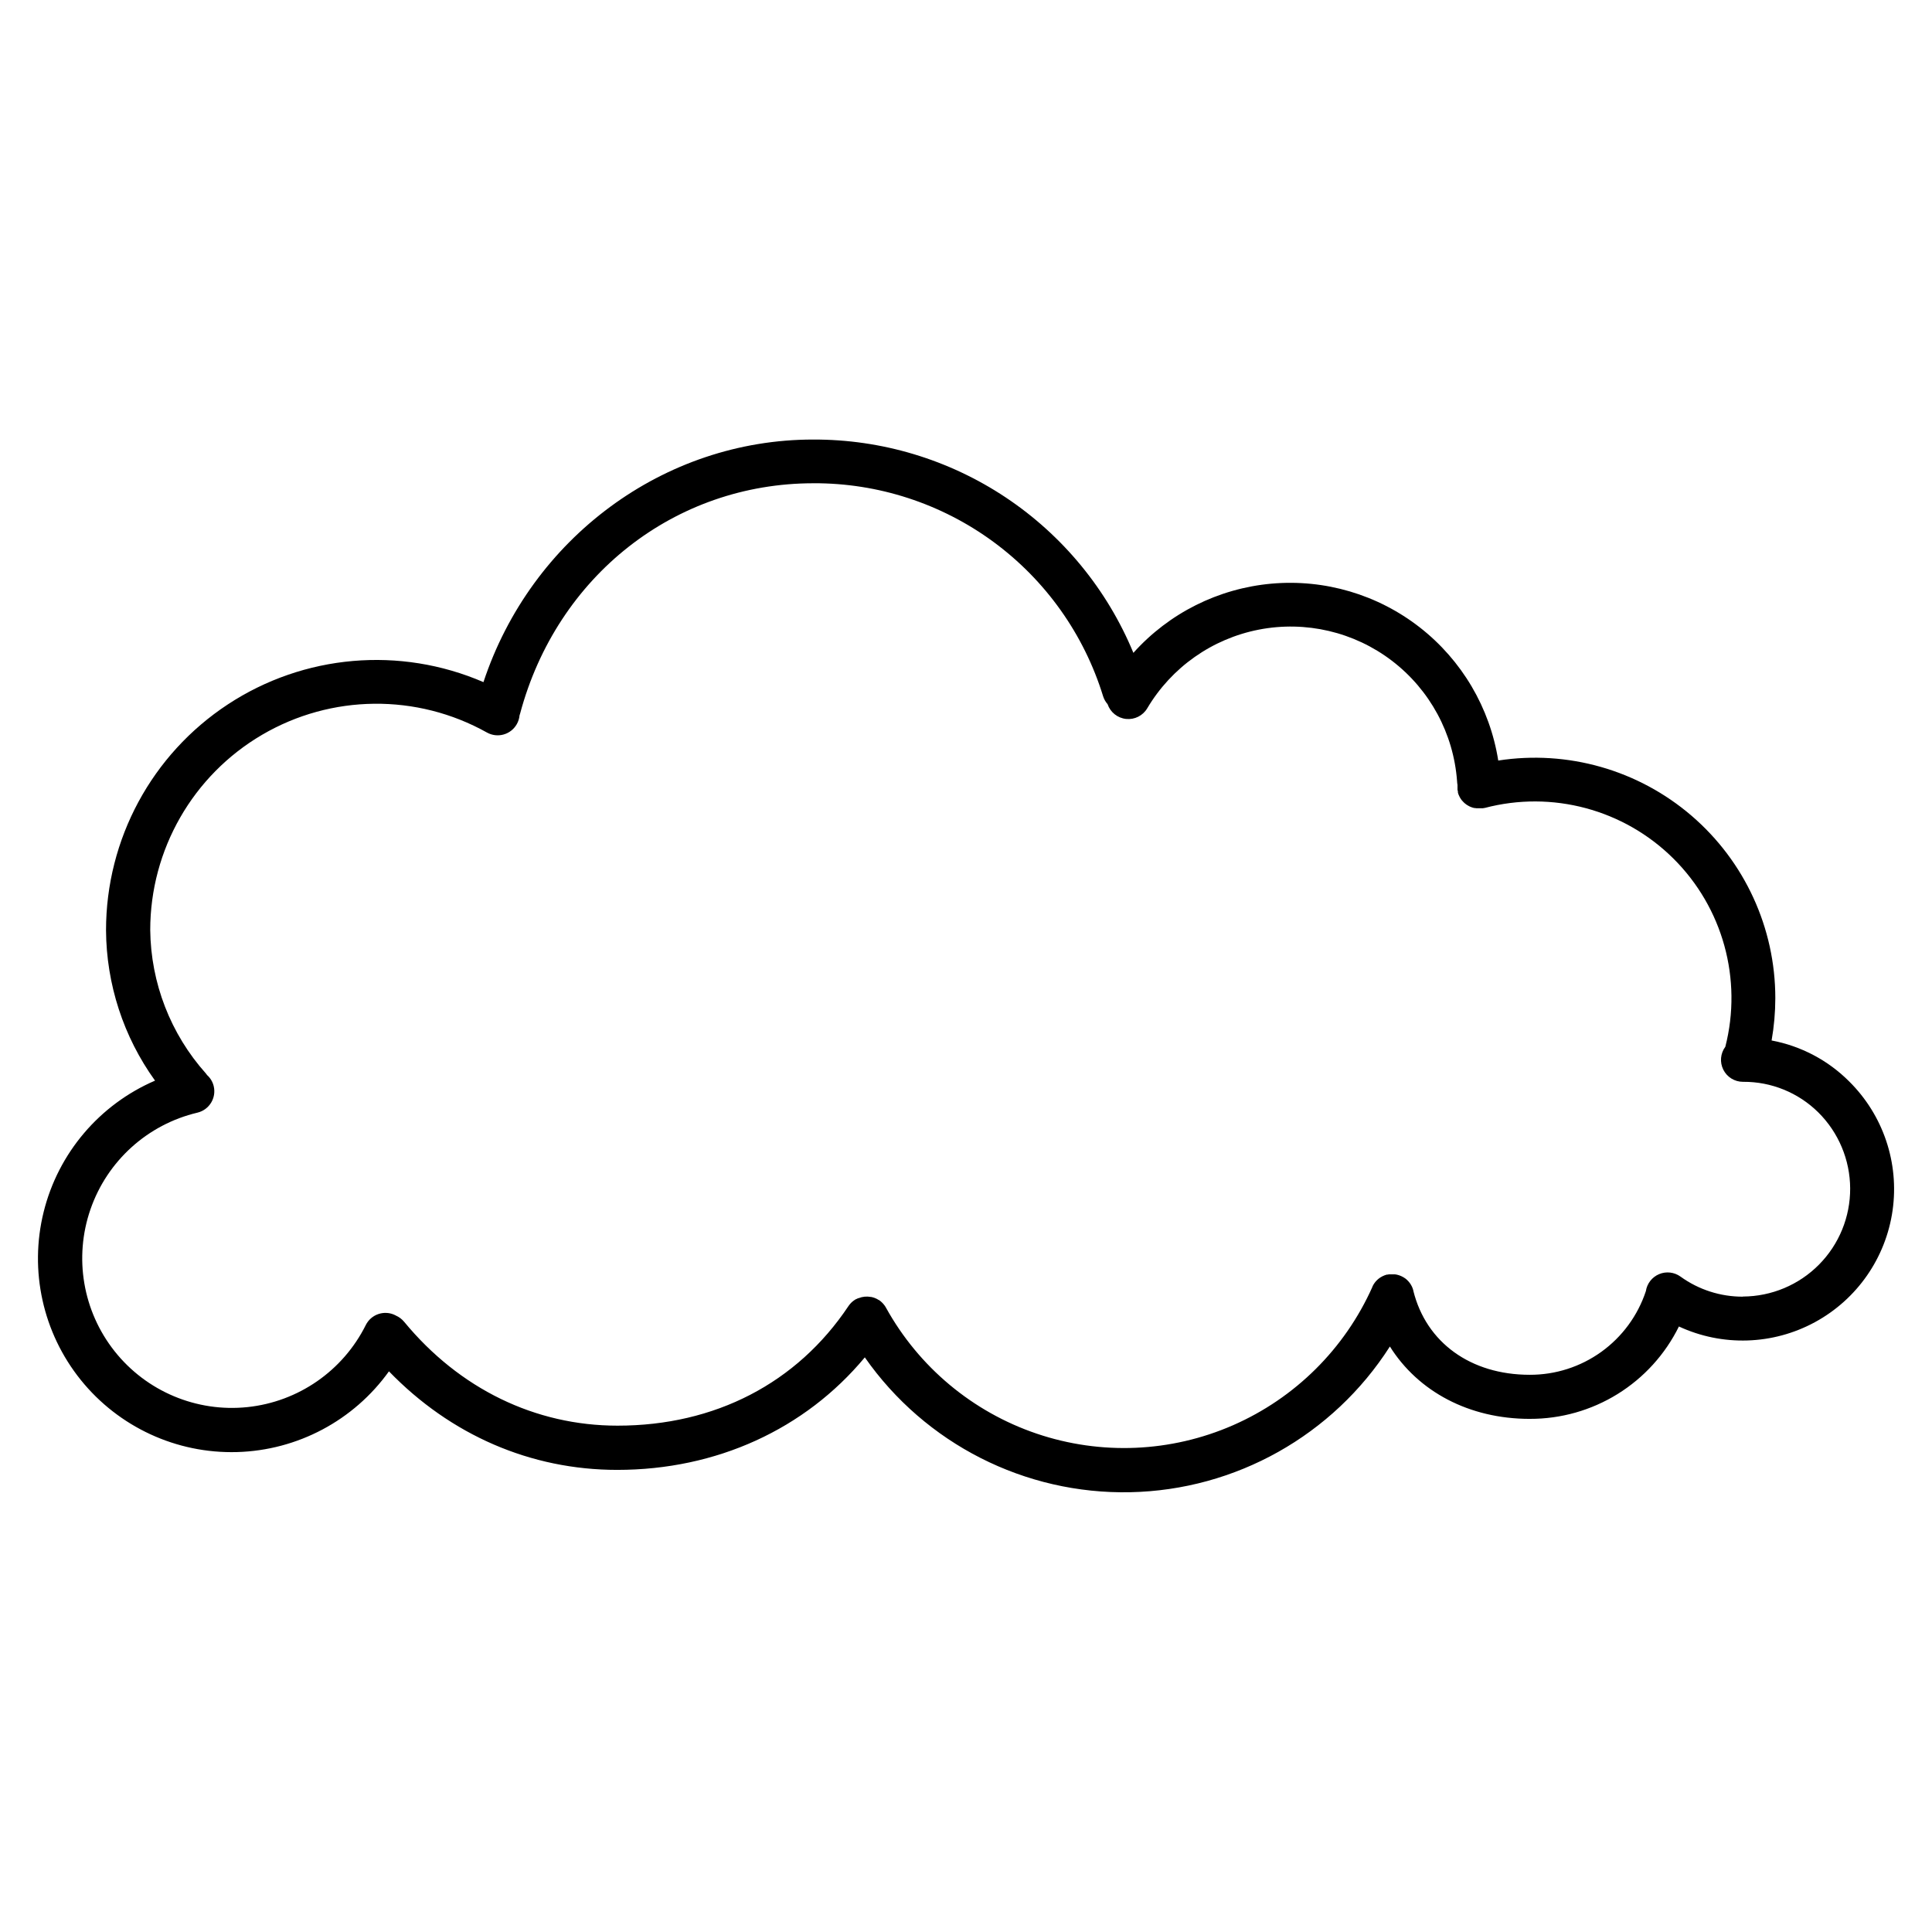 <?xml version="1.0" encoding="UTF-8"?>
<!-- Uploaded to: SVG Repo, www.svgrepo.com, Generator: SVG Repo Mixer Tools -->
<svg fill="#000000" width="800px" height="800px" version="1.1" viewBox="144 144 512 512" xmlns="http://www.w3.org/2000/svg">
 <path d="m634.02 430.56c-5.598-5.594-12.754-9.363-20.527-10.824 0.652-3.699 0.98-7.449 0.984-11.207 0.008-18.598-8.113-36.27-22.23-48.379-14.113-12.105-32.816-17.441-51.195-14.598-2.211-13.973-9.641-26.582-20.793-35.285s-25.191-12.844-39.277-11.594c-14.09 1.254-27.18 7.809-36.621 18.34-6.941-16.781-18.719-31.117-33.836-41.188-15.117-10.066-32.891-15.406-51.051-15.34-39.578 0-74.734 26.164-87.352 64.285-22.133-9.562-47.594-7.344-67.742 5.902-20.148 13.242-32.281 35.734-32.281 59.848 0.082 14.312 4.621 28.246 12.988 39.859-14.73 6.344-25.648 19.207-29.512 34.77-3.867 15.566-0.23 32.043 9.824 44.539 10.055 12.492 25.371 19.57 41.402 19.125 16.031-0.445 30.934-8.359 40.277-21.395 16.355 16.895 37.57 26.117 60.496 26.117 26.312 0 49.762-10.766 65.613-29.816 16.012 22.906 42.402 36.312 70.344 35.734 27.945-0.578 53.754-15.066 68.805-38.617 7.5 11.945 20.988 19.18 37.086 19.18v-0.004c8.219 0.027 16.277-2.254 23.262-6.582 6.984-4.328 12.613-10.527 16.246-17.898 11.523 5.344 24.891 4.918 36.047-1.145 11.16-6.062 18.793-17.047 20.578-29.617 1.789-12.574-2.481-25.25-11.508-34.184zm-28.141 57.07h-0.004c-5.934 0.016-11.723-1.848-16.531-5.324-1.648-1.188-3.797-1.434-5.668-0.645-1.875 0.789-3.199 2.492-3.504 4.504-2.137 6.469-6.266 12.098-11.797 16.082-5.527 3.981-12.176 6.113-18.992 6.086-15.625 0-27.434-8.531-30.84-22.27l0.004 0.004c0.004-0.02 0.004-0.039 0-0.059-0.027-0.113-0.062-0.227-0.102-0.336 0-0.078-0.051-0.156-0.07-0.227l-0.117-0.277c0-0.09-0.07-0.176-0.117-0.266-0.031-0.07-0.066-0.137-0.105-0.203-0.051-0.098-0.109-0.195-0.168-0.297-0.059-0.098-0.07-0.098-0.098-0.156-0.031-0.059-0.137-0.207-0.215-0.305l-0.109-0.129-0.254-0.305-0.109-0.109-0.305-0.297-0.078-0.07-0.375-0.297-0.004 0.004c-0.633-0.441-1.348-0.758-2.106-0.934l-0.531-0.09h-0.07 0.004c-0.16-0.008-0.316-0.008-0.473 0h-1.074l-0.355 0.07h-0.195l-0.383 0.117-0.176 0.059h-0.004c-0.113 0.043-0.227 0.09-0.332 0.148l-0.195 0.078-0.297 0.168-0.207 0.109-0.277 0.188-0.188 0.129 0.004-0.004c-0.098 0.07-0.191 0.148-0.277 0.227l-0.156 0.137c-0.09 0.078-0.168 0.168-0.254 0.254l-0.137 0.137-0.215 0.266-0.137 0.176-0.168 0.246c-0.051 0.078-0.109 0.156-0.156 0.246l-0.008 0.008c-0.043 0.066-0.078 0.141-0.109 0.215-0.059 0.098-0.109 0.199-0.156 0.305v0.059c-7.324 16.398-20.5 29.469-36.957 36.66-16.453 7.191-35 7.981-52.008 2.215-17.004-5.766-31.25-17.668-39.938-33.383l-0.059-0.098-0.227-0.375-0.109-0.137c-0.078-0.109-0.16-0.215-0.246-0.316l-0.137-0.156c-0.078-0.09-0.16-0.176-0.246-0.258l-0.188-0.176-0.234-0.207-0.227-0.168-0.188-0.137h-0.059c-0.078-0.059-0.168-0.098-0.246-0.148l-0.246-0.148-0.266-0.117-0.254-0.117-0.285-0.098-0.246-0.078h-0.004c-0.145-0.047-0.293-0.082-0.445-0.109h-0.098c-1.082-0.203-2.203-0.094-3.227 0.316h-0.078c-0.113 0.043-0.227 0.09-0.336 0.145l-0.207 0.109h-0.059l-0.195 0.117-0.246 0.156-0.234 0.168-0.227 0.176-0.227 0.195-0.195 0.188-0.227 0.246-0.148 0.176-0.227 0.297-0.098 0.137c-13.637 20.43-35.375 31.684-61.195 31.684-21.824 0-41.918-9.77-56.57-27.551l-0.004 0.004c-0.582-0.703-1.324-1.262-2.164-1.625l-0.168-0.098c-2.875-1.438-6.375-0.27-7.812 2.609-6.051 12.137-17.887 20.336-31.375 21.746-13.488 1.406-26.762-4.18-35.188-14.809-8.422-10.625-10.836-24.82-6.387-37.633 4.445-12.812 15.129-22.465 28.324-25.59 3.133-0.742 5.07-3.875 4.332-7.008-0.27-1.141-0.879-2.168-1.754-2.949l-0.316-0.414h0.004c-9.371-10.477-14.617-24-14.762-38.051 0.008-21.273 11.285-40.949 29.633-51.711 18.352-10.758 41.031-10.992 59.598-0.609 1.348 0.754 2.938 0.945 4.422 0.523 1.488-0.418 2.746-1.41 3.5-2.758 0.402-0.711 0.648-1.5 0.719-2.312 0.062-0.164 0.113-0.332 0.156-0.5 9.781-36.477 41.004-61.008 77.734-61.008v-0.004c17.156-0.07 33.879 5.379 47.699 15.539 13.82 10.164 24.008 24.5 29.055 40.895 0.246 0.781 0.652 1.5 1.191 2.117 0.73 2.148 2.644 3.676 4.902 3.91 2.262 0.234 4.449-0.863 5.606-2.82 6.438-10.859 17.211-18.449 29.609-20.855 12.395-2.402 25.227 0.605 35.258 8.273s16.305 19.258 17.238 31.852c0.016 0.352 0.055 0.703 0.117 1.051v0.426c-0.004 0.039-0.004 0.078 0 0.117v0.375 0.246c0 0.098 0 0.207 0.051 0.305l0.059 0.297v0.266-0.004c0.027 0.102 0.059 0.199 0.098 0.297 0 0.09 0.059 0.176 0.098 0.266 0.039 0.09 0.07 0.168 0.109 0.254 0.039 0.09 0.09 0.188 0.137 0.285 0.035 0.07 0.07 0.133 0.109 0.199l0.176 0.297 0.117 0.168 0.215 0.297 0.129 0.137 0.004-0.004c0.074 0.098 0.156 0.188 0.246 0.273l0.137 0.137 0.266 0.246 0.176 0.129 0.266 0.207 0.207 0.129 0.266 0.156c0.074 0.051 0.148 0.094 0.227 0.129l0.277 0.129 0.227 0.09 0.305 0.117 0.215 0.059c0.113 0.039 0.227 0.07 0.344 0.09h0.188c0.129 0 0.266 0.051 0.402 0.059h1.676l0.355-0.078h0.117c17.859-4.719 36.883 0.375 50 13.387 13.113 13.012 18.359 31.996 13.781 49.895-1.312 1.762-1.52 4.117-0.531 6.082 0.984 1.965 2.996 3.207 5.195 3.207h0.07c7.438-0.047 14.59 2.859 19.887 8.086 5.379 5.328 8.422 12.574 8.461 20.145 0.035 7.57-2.938 14.848-8.27 20.223-5.328 5.379-12.578 8.418-20.148 8.449z"/>
</svg>